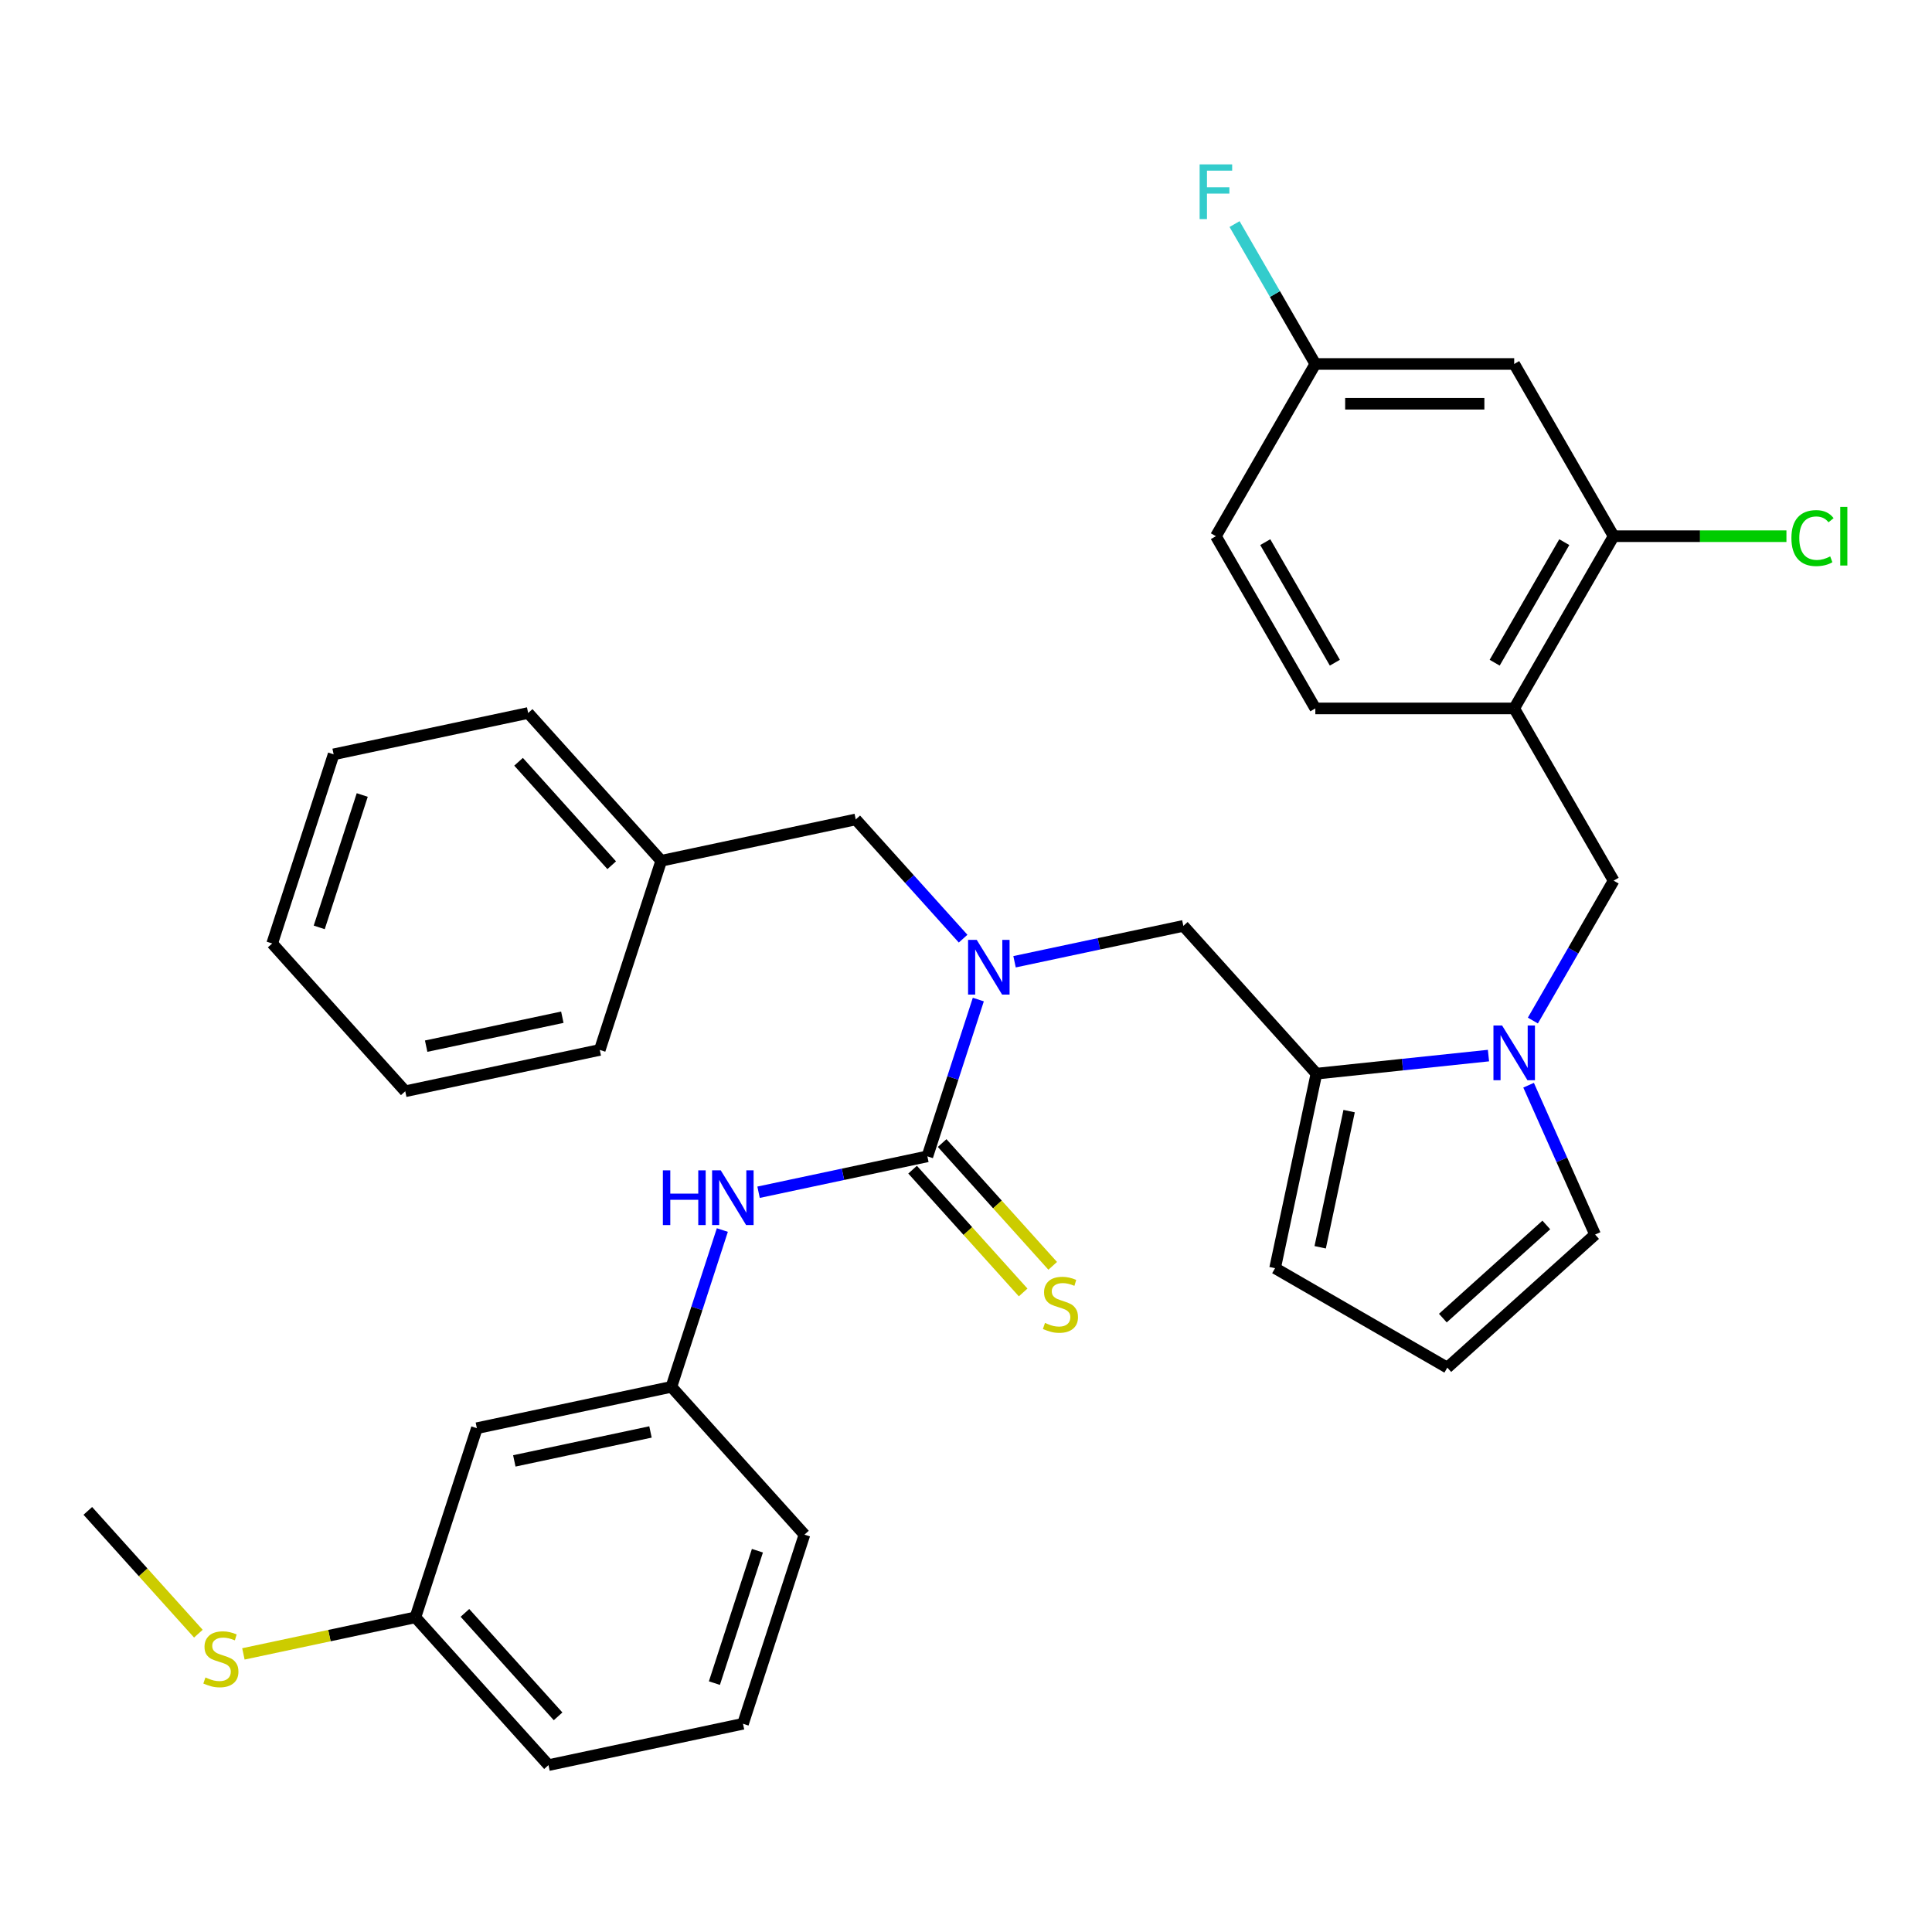 <?xml version='1.0' encoding='iso-8859-1'?>
<svg version='1.1' baseProfile='full'
              xmlns='http://www.w3.org/2000/svg'
                      xmlns:rdkit='http://www.rdkit.org/xml'
                      xmlns:xlink='http://www.w3.org/1999/xlink'
                  xml:space='preserve'
width='1000px' height='1000px' viewBox='0 0 1000 1000'>
<!-- END OF HEADER -->
<rect style='opacity:1.0;fill:#FFFFFF;stroke:none' width='1000' height='1000' x='0' y='0'> </rect>
<path class='bond-2' d='M 480.006,598.53 L 493.192,557.948' style='fill:none;fill-rule:evenodd;stroke:#000000;stroke-width:6px;stroke-linecap:butt;stroke-linejoin:miter;stroke-opacity:1' />
<path class='bond-2' d='M 493.192,557.948 L 506.377,517.367' style='fill:none;fill-rule:evenodd;stroke:#0000FF;stroke-width:6px;stroke-linecap:butt;stroke-linejoin:miter;stroke-opacity:1' />
<path class='bond-4' d='M 480.006,598.53 L 436.32,607.816' style='fill:none;fill-rule:evenodd;stroke:#000000;stroke-width:6px;stroke-linecap:butt;stroke-linejoin:miter;stroke-opacity:1' />
<path class='bond-4' d='M 436.32,607.816 L 392.634,617.102' style='fill:none;fill-rule:evenodd;stroke:#0000FF;stroke-width:6px;stroke-linecap:butt;stroke-linejoin:miter;stroke-opacity:1' />
<path class='bond-8' d='M 472.356,605.418 L 500.968,637.194' style='fill:none;fill-rule:evenodd;stroke:#000000;stroke-width:6px;stroke-linecap:butt;stroke-linejoin:miter;stroke-opacity:1' />
<path class='bond-8' d='M 500.968,637.194 L 529.58,668.971' style='fill:none;fill-rule:evenodd;stroke:#CCCC00;stroke-width:6px;stroke-linecap:butt;stroke-linejoin:miter;stroke-opacity:1' />
<path class='bond-8' d='M 487.655,591.642 L 516.267,623.419' style='fill:none;fill-rule:evenodd;stroke:#000000;stroke-width:6px;stroke-linecap:butt;stroke-linejoin:miter;stroke-opacity:1' />
<path class='bond-8' d='M 516.267,623.419 L 544.879,655.196' style='fill:none;fill-rule:evenodd;stroke:#CCCC00;stroke-width:6px;stroke-linecap:butt;stroke-linejoin:miter;stroke-opacity:1' />
<path class='bond-0' d='M 770.435,546.367 L 725.906,551.047' style='fill:none;fill-rule:evenodd;stroke:#0000FF;stroke-width:6px;stroke-linecap:butt;stroke-linejoin:miter;stroke-opacity:1' />
<path class='bond-0' d='M 725.906,551.047 L 681.377,555.727' style='fill:none;fill-rule:evenodd;stroke:#000000;stroke-width:6px;stroke-linecap:butt;stroke-linejoin:miter;stroke-opacity:1' />
<path class='bond-5' d='M 793.409,528.234 L 814.312,492.029' style='fill:none;fill-rule:evenodd;stroke:#0000FF;stroke-width:6px;stroke-linecap:butt;stroke-linejoin:miter;stroke-opacity:1' />
<path class='bond-5' d='M 814.312,492.029 L 835.216,455.823' style='fill:none;fill-rule:evenodd;stroke:#000000;stroke-width:6px;stroke-linecap:butt;stroke-linejoin:miter;stroke-opacity:1' />
<path class='bond-10' d='M 791.198,561.701 L 808.407,600.352' style='fill:none;fill-rule:evenodd;stroke:#0000FF;stroke-width:6px;stroke-linecap:butt;stroke-linejoin:miter;stroke-opacity:1' />
<path class='bond-10' d='M 808.407,600.352 L 825.616,639.004' style='fill:none;fill-rule:evenodd;stroke:#000000;stroke-width:6px;stroke-linecap:butt;stroke-linejoin:miter;stroke-opacity:1' />
<path class='bond-1' d='M 681.377,555.727 L 612.5,479.232' style='fill:none;fill-rule:evenodd;stroke:#000000;stroke-width:6px;stroke-linecap:butt;stroke-linejoin:miter;stroke-opacity:1' />
<path class='bond-11' d='M 681.377,555.727 L 659.976,656.413' style='fill:none;fill-rule:evenodd;stroke:#000000;stroke-width:6px;stroke-linecap:butt;stroke-linejoin:miter;stroke-opacity:1' />
<path class='bond-11' d='M 698.304,575.11 L 683.323,645.59' style='fill:none;fill-rule:evenodd;stroke:#000000;stroke-width:6px;stroke-linecap:butt;stroke-linejoin:miter;stroke-opacity:1' />
<path class='bond-6' d='M 525.128,497.803 L 568.814,488.518' style='fill:none;fill-rule:evenodd;stroke:#0000FF;stroke-width:6px;stroke-linecap:butt;stroke-linejoin:miter;stroke-opacity:1' />
<path class='bond-6' d='M 568.814,488.518 L 612.5,479.232' style='fill:none;fill-rule:evenodd;stroke:#000000;stroke-width:6px;stroke-linecap:butt;stroke-linejoin:miter;stroke-opacity:1' />
<path class='bond-13' d='M 498.501,485.847 L 470.719,454.992' style='fill:none;fill-rule:evenodd;stroke:#0000FF;stroke-width:6px;stroke-linecap:butt;stroke-linejoin:miter;stroke-opacity:1' />
<path class='bond-13' d='M 470.719,454.992 L 442.937,424.138' style='fill:none;fill-rule:evenodd;stroke:#000000;stroke-width:6px;stroke-linecap:butt;stroke-linejoin:miter;stroke-opacity:1' />
<path class='bond-3' d='M 783.748,366.679 L 835.216,455.823' style='fill:none;fill-rule:evenodd;stroke:#000000;stroke-width:6px;stroke-linecap:butt;stroke-linejoin:miter;stroke-opacity:1' />
<path class='bond-7' d='M 783.748,366.679 L 835.216,277.535' style='fill:none;fill-rule:evenodd;stroke:#000000;stroke-width:6px;stroke-linecap:butt;stroke-linejoin:miter;stroke-opacity:1' />
<path class='bond-7' d='M 773.639,343.014 L 809.667,280.613' style='fill:none;fill-rule:evenodd;stroke:#000000;stroke-width:6px;stroke-linecap:butt;stroke-linejoin:miter;stroke-opacity:1' />
<path class='bond-16' d='M 783.748,366.679 L 680.813,366.679' style='fill:none;fill-rule:evenodd;stroke:#000000;stroke-width:6px;stroke-linecap:butt;stroke-linejoin:miter;stroke-opacity:1' />
<path class='bond-14' d='M 373.883,636.665 L 360.697,677.247' style='fill:none;fill-rule:evenodd;stroke:#0000FF;stroke-width:6px;stroke-linecap:butt;stroke-linejoin:miter;stroke-opacity:1' />
<path class='bond-14' d='M 360.697,677.247 L 347.511,717.829' style='fill:none;fill-rule:evenodd;stroke:#000000;stroke-width:6px;stroke-linecap:butt;stroke-linejoin:miter;stroke-opacity:1' />
<path class='bond-9' d='M 835.216,277.535 L 783.748,188.39' style='fill:none;fill-rule:evenodd;stroke:#000000;stroke-width:6px;stroke-linecap:butt;stroke-linejoin:miter;stroke-opacity:1' />
<path class='bond-18' d='M 835.216,277.535 L 879.937,277.535' style='fill:none;fill-rule:evenodd;stroke:#000000;stroke-width:6px;stroke-linecap:butt;stroke-linejoin:miter;stroke-opacity:1' />
<path class='bond-18' d='M 879.937,277.535 L 924.657,277.535' style='fill:none;fill-rule:evenodd;stroke:#00CC00;stroke-width:6px;stroke-linecap:butt;stroke-linejoin:miter;stroke-opacity:1' />
<path class='bond-36' d='M 783.748,188.39 L 680.813,188.39' style='fill:none;fill-rule:evenodd;stroke:#000000;stroke-width:6px;stroke-linecap:butt;stroke-linejoin:miter;stroke-opacity:1' />
<path class='bond-36' d='M 768.308,208.977 L 696.253,208.977' style='fill:none;fill-rule:evenodd;stroke:#000000;stroke-width:6px;stroke-linecap:butt;stroke-linejoin:miter;stroke-opacity:1' />
<path class='bond-34' d='M 825.616,639.004 L 749.12,707.881' style='fill:none;fill-rule:evenodd;stroke:#000000;stroke-width:6px;stroke-linecap:butt;stroke-linejoin:miter;stroke-opacity:1' />
<path class='bond-34' d='M 800.366,634.036 L 746.819,682.25' style='fill:none;fill-rule:evenodd;stroke:#000000;stroke-width:6px;stroke-linecap:butt;stroke-linejoin:miter;stroke-opacity:1' />
<path class='bond-12' d='M 659.976,656.413 L 749.12,707.881' style='fill:none;fill-rule:evenodd;stroke:#000000;stroke-width:6px;stroke-linecap:butt;stroke-linejoin:miter;stroke-opacity:1' />
<path class='bond-22' d='M 442.937,424.138 L 342.252,445.539' style='fill:none;fill-rule:evenodd;stroke:#000000;stroke-width:6px;stroke-linecap:butt;stroke-linejoin:miter;stroke-opacity:1' />
<path class='bond-15' d='M 347.511,717.829 L 246.826,739.23' style='fill:none;fill-rule:evenodd;stroke:#000000;stroke-width:6px;stroke-linecap:butt;stroke-linejoin:miter;stroke-opacity:1' />
<path class='bond-15' d='M 336.689,741.176 L 266.209,756.157' style='fill:none;fill-rule:evenodd;stroke:#000000;stroke-width:6px;stroke-linecap:butt;stroke-linejoin:miter;stroke-opacity:1' />
<path class='bond-25' d='M 347.511,717.829 L 416.388,794.324' style='fill:none;fill-rule:evenodd;stroke:#000000;stroke-width:6px;stroke-linecap:butt;stroke-linejoin:miter;stroke-opacity:1' />
<path class='bond-19' d='M 246.826,739.23 L 215.017,837.127' style='fill:none;fill-rule:evenodd;stroke:#000000;stroke-width:6px;stroke-linecap:butt;stroke-linejoin:miter;stroke-opacity:1' />
<path class='bond-21' d='M 680.813,366.679 L 629.346,277.535' style='fill:none;fill-rule:evenodd;stroke:#000000;stroke-width:6px;stroke-linecap:butt;stroke-linejoin:miter;stroke-opacity:1' />
<path class='bond-21' d='M 690.922,343.014 L 654.895,280.613' style='fill:none;fill-rule:evenodd;stroke:#000000;stroke-width:6px;stroke-linecap:butt;stroke-linejoin:miter;stroke-opacity:1' />
<path class='bond-17' d='M 680.813,188.39 L 629.346,277.535' style='fill:none;fill-rule:evenodd;stroke:#000000;stroke-width:6px;stroke-linecap:butt;stroke-linejoin:miter;stroke-opacity:1' />
<path class='bond-23' d='M 680.813,188.39 L 659.91,152.185' style='fill:none;fill-rule:evenodd;stroke:#000000;stroke-width:6px;stroke-linecap:butt;stroke-linejoin:miter;stroke-opacity:1' />
<path class='bond-23' d='M 659.91,152.185 L 639.007,115.979' style='fill:none;fill-rule:evenodd;stroke:#33CCCC;stroke-width:6px;stroke-linecap:butt;stroke-linejoin:miter;stroke-opacity:1' />
<path class='bond-20' d='M 215.017,837.127 L 170.501,846.589' style='fill:none;fill-rule:evenodd;stroke:#000000;stroke-width:6px;stroke-linecap:butt;stroke-linejoin:miter;stroke-opacity:1' />
<path class='bond-20' d='M 170.501,846.589 L 125.985,856.051' style='fill:none;fill-rule:evenodd;stroke:#CCCC00;stroke-width:6px;stroke-linecap:butt;stroke-linejoin:miter;stroke-opacity:1' />
<path class='bond-33' d='M 215.017,837.127 L 283.894,913.623' style='fill:none;fill-rule:evenodd;stroke:#000000;stroke-width:6px;stroke-linecap:butt;stroke-linejoin:miter;stroke-opacity:1' />
<path class='bond-33' d='M 240.648,834.826 L 288.862,888.373' style='fill:none;fill-rule:evenodd;stroke:#000000;stroke-width:6px;stroke-linecap:butt;stroke-linejoin:miter;stroke-opacity:1' />
<path class='bond-27' d='M 102.678,845.586 L 74.066,813.809' style='fill:none;fill-rule:evenodd;stroke:#CCCC00;stroke-width:6px;stroke-linecap:butt;stroke-linejoin:miter;stroke-opacity:1' />
<path class='bond-27' d='M 74.066,813.809 L 45.455,782.033' style='fill:none;fill-rule:evenodd;stroke:#000000;stroke-width:6px;stroke-linecap:butt;stroke-linejoin:miter;stroke-opacity:1' />
<path class='bond-28' d='M 342.252,445.539 L 273.375,369.043' style='fill:none;fill-rule:evenodd;stroke:#000000;stroke-width:6px;stroke-linecap:butt;stroke-linejoin:miter;stroke-opacity:1' />
<path class='bond-28' d='M 316.621,447.84 L 268.407,394.293' style='fill:none;fill-rule:evenodd;stroke:#000000;stroke-width:6px;stroke-linecap:butt;stroke-linejoin:miter;stroke-opacity:1' />
<path class='bond-29' d='M 342.252,445.539 L 310.443,543.436' style='fill:none;fill-rule:evenodd;stroke:#000000;stroke-width:6px;stroke-linecap:butt;stroke-linejoin:miter;stroke-opacity:1' />
<path class='bond-24' d='M 384.58,892.221 L 416.388,794.324' style='fill:none;fill-rule:evenodd;stroke:#000000;stroke-width:6px;stroke-linecap:butt;stroke-linejoin:miter;stroke-opacity:1' />
<path class='bond-24' d='M 369.772,871.175 L 392.038,802.647' style='fill:none;fill-rule:evenodd;stroke:#000000;stroke-width:6px;stroke-linecap:butt;stroke-linejoin:miter;stroke-opacity:1' />
<path class='bond-26' d='M 384.58,892.221 L 283.894,913.623' style='fill:none;fill-rule:evenodd;stroke:#000000;stroke-width:6px;stroke-linecap:butt;stroke-linejoin:miter;stroke-opacity:1' />
<path class='bond-31' d='M 273.375,369.043 L 172.689,390.445' style='fill:none;fill-rule:evenodd;stroke:#000000;stroke-width:6px;stroke-linecap:butt;stroke-linejoin:miter;stroke-opacity:1' />
<path class='bond-30' d='M 310.443,543.436 L 209.758,564.837' style='fill:none;fill-rule:evenodd;stroke:#000000;stroke-width:6px;stroke-linecap:butt;stroke-linejoin:miter;stroke-opacity:1' />
<path class='bond-30' d='M 291.06,526.509 L 220.58,541.49' style='fill:none;fill-rule:evenodd;stroke:#000000;stroke-width:6px;stroke-linecap:butt;stroke-linejoin:miter;stroke-opacity:1' />
<path class='bond-32' d='M 209.758,564.837 L 140.881,488.342' style='fill:none;fill-rule:evenodd;stroke:#000000;stroke-width:6px;stroke-linecap:butt;stroke-linejoin:miter;stroke-opacity:1' />
<path class='bond-35' d='M 172.689,390.445 L 140.881,488.342' style='fill:none;fill-rule:evenodd;stroke:#000000;stroke-width:6px;stroke-linecap:butt;stroke-linejoin:miter;stroke-opacity:1' />
<path class='bond-35' d='M 187.497,411.491 L 165.231,480.019' style='fill:none;fill-rule:evenodd;stroke:#000000;stroke-width:6px;stroke-linecap:butt;stroke-linejoin:miter;stroke-opacity:1' />
<path  class='atom-1' d='M 777.488 530.808
L 786.768 545.808
Q 787.688 547.288, 789.168 549.968
Q 790.648 552.648, 790.728 552.808
L 790.728 530.808
L 794.488 530.808
L 794.488 559.128
L 790.608 559.128
L 780.648 542.728
Q 779.488 540.808, 778.248 538.608
Q 777.048 536.408, 776.688 535.728
L 776.688 559.128
L 773.008 559.128
L 773.008 530.808
L 777.488 530.808
' fill='#0000FF'/>
<path  class='atom-3' d='M 505.554 486.473
L 514.834 501.473
Q 515.754 502.953, 517.234 505.633
Q 518.714 508.313, 518.794 508.473
L 518.794 486.473
L 522.554 486.473
L 522.554 514.793
L 518.674 514.793
L 508.714 498.393
Q 507.554 496.473, 506.314 494.273
Q 505.114 492.073, 504.754 491.393
L 504.754 514.793
L 501.074 514.793
L 501.074 486.473
L 505.554 486.473
' fill='#0000FF'/>
<path  class='atom-5' d='M 343.1 605.772
L 346.94 605.772
L 346.94 617.812
L 361.42 617.812
L 361.42 605.772
L 365.26 605.772
L 365.26 634.092
L 361.42 634.092
L 361.42 621.012
L 346.94 621.012
L 346.94 634.092
L 343.1 634.092
L 343.1 605.772
' fill='#0000FF'/>
<path  class='atom-5' d='M 373.06 605.772
L 382.34 620.772
Q 383.26 622.252, 384.74 624.932
Q 386.22 627.612, 386.3 627.772
L 386.3 605.772
L 390.06 605.772
L 390.06 634.092
L 386.18 634.092
L 376.22 617.692
Q 375.06 615.772, 373.82 613.572
Q 372.62 611.372, 372.26 610.692
L 372.26 634.092
L 368.58 634.092
L 368.58 605.772
L 373.06 605.772
' fill='#0000FF'/>
<path  class='atom-9' d='M 540.883 684.746
Q 541.203 684.866, 542.523 685.426
Q 543.843 685.986, 545.283 686.346
Q 546.763 686.666, 548.203 686.666
Q 550.883 686.666, 552.443 685.386
Q 554.003 684.066, 554.003 681.786
Q 554.003 680.226, 553.203 679.266
Q 552.443 678.306, 551.243 677.786
Q 550.043 677.266, 548.043 676.666
Q 545.523 675.906, 544.003 675.186
Q 542.523 674.466, 541.443 672.946
Q 540.403 671.426, 540.403 668.866
Q 540.403 665.306, 542.803 663.106
Q 545.243 660.906, 550.043 660.906
Q 553.323 660.906, 557.043 662.466
L 556.123 665.546
Q 552.723 664.146, 550.163 664.146
Q 547.403 664.146, 545.883 665.306
Q 544.363 666.426, 544.403 668.386
Q 544.403 669.906, 545.163 670.826
Q 545.963 671.746, 547.083 672.266
Q 548.243 672.786, 550.163 673.386
Q 552.723 674.186, 554.243 674.986
Q 555.763 675.786, 556.843 677.426
Q 557.963 679.026, 557.963 681.786
Q 557.963 685.706, 555.323 687.826
Q 552.723 689.906, 548.363 689.906
Q 545.843 689.906, 543.923 689.346
Q 542.043 688.826, 539.803 687.906
L 540.883 684.746
' fill='#CCCC00'/>
<path  class='atom-19' d='M 927.231 278.515
Q 927.231 271.475, 930.511 267.795
Q 933.831 264.075, 940.111 264.075
Q 945.951 264.075, 949.071 268.195
L 946.431 270.355
Q 944.151 267.355, 940.111 267.355
Q 935.831 267.355, 933.551 270.235
Q 931.311 273.075, 931.311 278.515
Q 931.311 284.115, 933.631 286.995
Q 935.991 289.875, 940.551 289.875
Q 943.671 289.875, 947.311 287.995
L 948.431 290.995
Q 946.951 291.955, 944.711 292.515
Q 942.471 293.075, 939.991 293.075
Q 933.831 293.075, 930.511 289.315
Q 927.231 285.555, 927.231 278.515
' fill='#00CC00'/>
<path  class='atom-19' d='M 952.511 262.355
L 956.191 262.355
L 956.191 292.715
L 952.511 292.715
L 952.511 262.355
' fill='#00CC00'/>
<path  class='atom-21' d='M 106.332 868.248
Q 106.652 868.368, 107.972 868.928
Q 109.292 869.488, 110.732 869.848
Q 112.212 870.168, 113.652 870.168
Q 116.332 870.168, 117.892 868.888
Q 119.452 867.568, 119.452 865.288
Q 119.452 863.728, 118.652 862.768
Q 117.892 861.808, 116.692 861.288
Q 115.492 860.768, 113.492 860.168
Q 110.972 859.408, 109.452 858.688
Q 107.972 857.968, 106.892 856.448
Q 105.852 854.928, 105.852 852.368
Q 105.852 848.808, 108.252 846.608
Q 110.692 844.408, 115.492 844.408
Q 118.772 844.408, 122.492 845.968
L 121.572 849.048
Q 118.172 847.648, 115.612 847.648
Q 112.852 847.648, 111.332 848.808
Q 109.812 849.928, 109.852 851.888
Q 109.852 853.408, 110.612 854.328
Q 111.412 855.248, 112.532 855.768
Q 113.692 856.288, 115.612 856.888
Q 118.172 857.688, 119.692 858.488
Q 121.212 859.288, 122.292 860.928
Q 123.412 862.528, 123.412 865.288
Q 123.412 869.208, 120.772 871.328
Q 118.172 873.408, 113.812 873.408
Q 111.292 873.408, 109.372 872.848
Q 107.492 872.328, 105.252 871.408
L 106.332 868.248
' fill='#CCCC00'/>
<path  class='atom-24' d='M 620.926 85.086
L 637.766 85.086
L 637.766 88.326
L 624.726 88.326
L 624.726 96.926
L 636.326 96.926
L 636.326 100.206
L 624.726 100.206
L 624.726 113.406
L 620.926 113.406
L 620.926 85.086
' fill='#33CCCC'/>
</svg>
